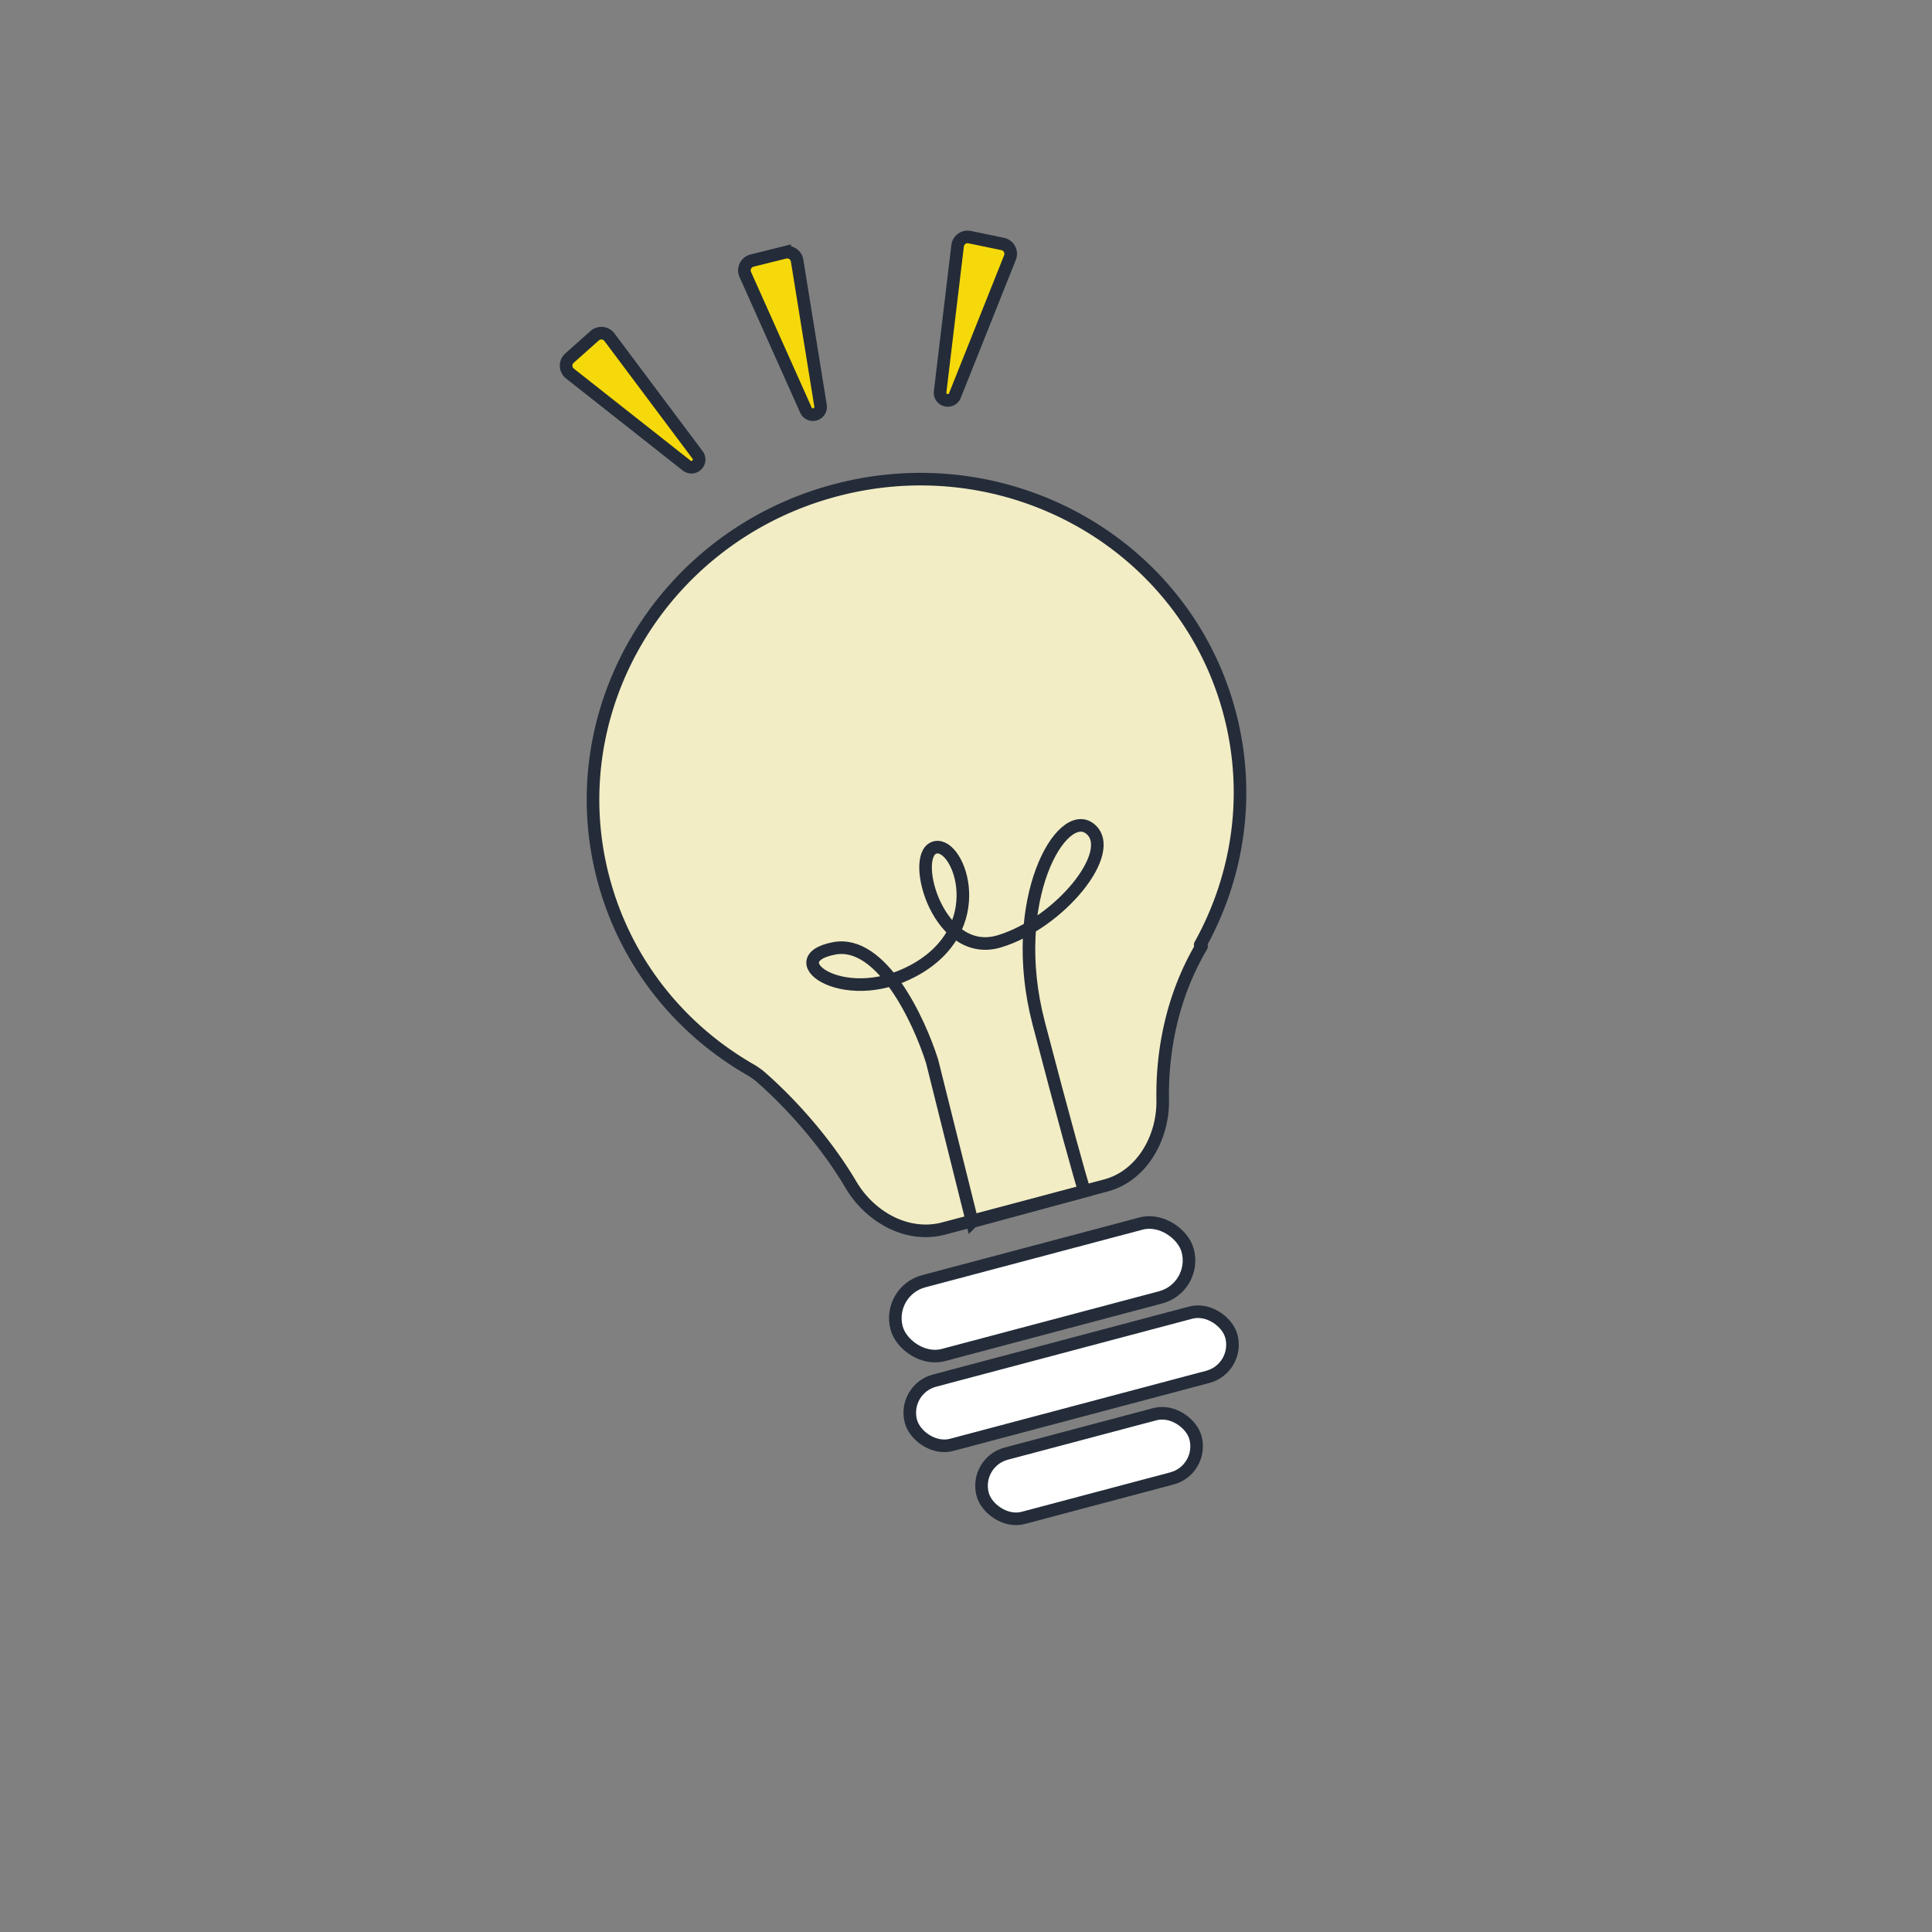 <svg width="139" height="139" fill="none" xmlns="http://www.w3.org/2000/svg"><rect width="100%" height="100%" fill="#808080" stroke="none"/><rect x="63.803" y="92.884" width="21.67" height="5.494" rx="2.747" transform="rotate(-14.862 63.803 92.884)" fill="#fff" stroke="#242C39" stroke-width=".906"/><rect x="64.922" y="99.944" width="23.855" height="4.783" rx="2.391" transform="rotate(-14.862 64.922 99.944)" fill="#fff" stroke="#242C39" stroke-width=".906"/><rect x="70.084" y="105.196" width="15.844" height="4.783" rx="2.391" transform="rotate(-14.862 70.084 105.196)" fill="#fff" stroke="#242C39" stroke-width=".906"/><path fill-rule="evenodd" clip-rule="evenodd" d="M86.4 68.026a.04.04 0 0 1-.045-.057c2.742-4.94 3.655-10.851 2.11-16.676-3.224-12.147-15.92-19.317-28.36-16.016-12.44 3.3-19.912 15.823-16.689 27.97 1.59 5.994 5.488 10.775 10.522 13.686.286.165.56.349.81.566 1.844 1.614 4.494 4.391 6.473 7.736 1.378 2.33 4.062 3.844 6.679 3.15l11.659-3.094c2.607-.692 4.142-3.454 4.094-6.151-.056-3.206.551-7.256 2.791-11.055.018-.03-.01-.068-.044-.059Z" fill="#FFF8CC" fill-opacity=".9"/><path d="m86.444 68.085.39.23-.39-.23Zm-32.506 8.848.227-.392-.227.392Zm.81.566-.3.341.3-.34Zm24.811 7.792-.116-.438.116.438Zm4.094-6.151.453-.008-.453.007Zm2.702-11.171.396.22-.396-.22Zm1.672-16.56c1.514 5.706.62 11.497-2.068 16.34l.792.44c2.796-5.037 3.729-11.068 2.151-17.012l-.875.232ZM60.221 35.714c12.207-3.24 24.65 3.8 27.806 15.695l.876-.232c-3.29-12.398-16.243-19.7-28.915-16.338l.233.875ZM43.853 63.131c-3.157-11.895 4.159-24.177 16.367-27.417l-.233-.875c-12.672 3.362-20.3 16.126-17.01 28.524l.876-.232Zm10.31 13.41c-4.935-2.854-8.752-7.54-10.31-13.41l-.875.232c1.623 6.116 5.6 10.995 10.733 13.962l.453-.784Zm7.447 8.463c-2.01-3.396-4.695-6.21-6.566-7.846l-.596.682c1.82 1.592 4.434 4.333 6.382 7.625l.78-.461Zm17.832-.15-11.66 3.093.233.876 11.66-3.094-.233-.876Zm6.611-16.999c-2.293 3.889-2.911 8.028-2.853 11.292l.905-.016c-.055-3.145.542-7.108 2.728-10.816l-.78-.46Zm.78.46c.215-.364-.108-.844-.55-.727l.232.876c-.373.1-.641-.305-.462-.609l.78.46Zm-26.003 17.15c1.452 2.454 4.321 4.118 7.185 3.358l-.233-.876c-2.369.63-4.867-.737-6.172-2.943l-.78.461Zm-7.12-8.14c.27.156.518.323.738.515l.596-.682a5.52 5.52 0 0 0-.88-.617l-.453.784Zm25.964 8.404c2.868-.76 4.481-3.76 4.431-6.597l-.905.015c.045 2.557-1.41 5.084-3.758 5.706l.232.876Zm6.284-17.98a.493.493 0 0 0 .557.715l-.232-.876a.413.413 0 0 1 .467.6l-.792-.44Z" fill="#242C39"/><path d="m69.943 87.895-2.877-11.52c-.936-2.983-3.657-8.786-7.05-8.144-4.24.804 1.01 4.534 6.18 1.327 5.17-3.206 2.635-9.285.969-8.548-1.666.737.403 8.019 4.732 6.716 4.33-1.303 8.555-6.465 6.53-8.098-2.024-1.632-6.01 5.11-3.7 13.97 1.848 7.088 2.961 11.025 3.286 12.106l-8.07 2.191Z" stroke="#242C39" stroke-width=".906" stroke-linecap="round"/><path d="M53.62 19.748a.724.724 0 0 1 .486-.999l2.353-.587a.725.725 0 0 1 .89.588l1.686 10.445a.553.553 0 0 1-1.05.314l-4.365-9.761ZM41.006 26.876a.724.724 0 0 1-.033-1.11l1.811-1.613a.725.725 0 0 1 1.062.107l6.342 8.47a.553.553 0 0 1-.785.766l-8.397-6.62ZM72.664 18.53a.724.724 0 0 0-.527-.978l-2.375-.491a.725.725 0 0 0-.866.623L67.638 28.19a.553.553 0 0 0 1.063.27l3.963-9.93Z" fill="#F5D90A" stroke="#242C39" stroke-width=".906"/></svg>
